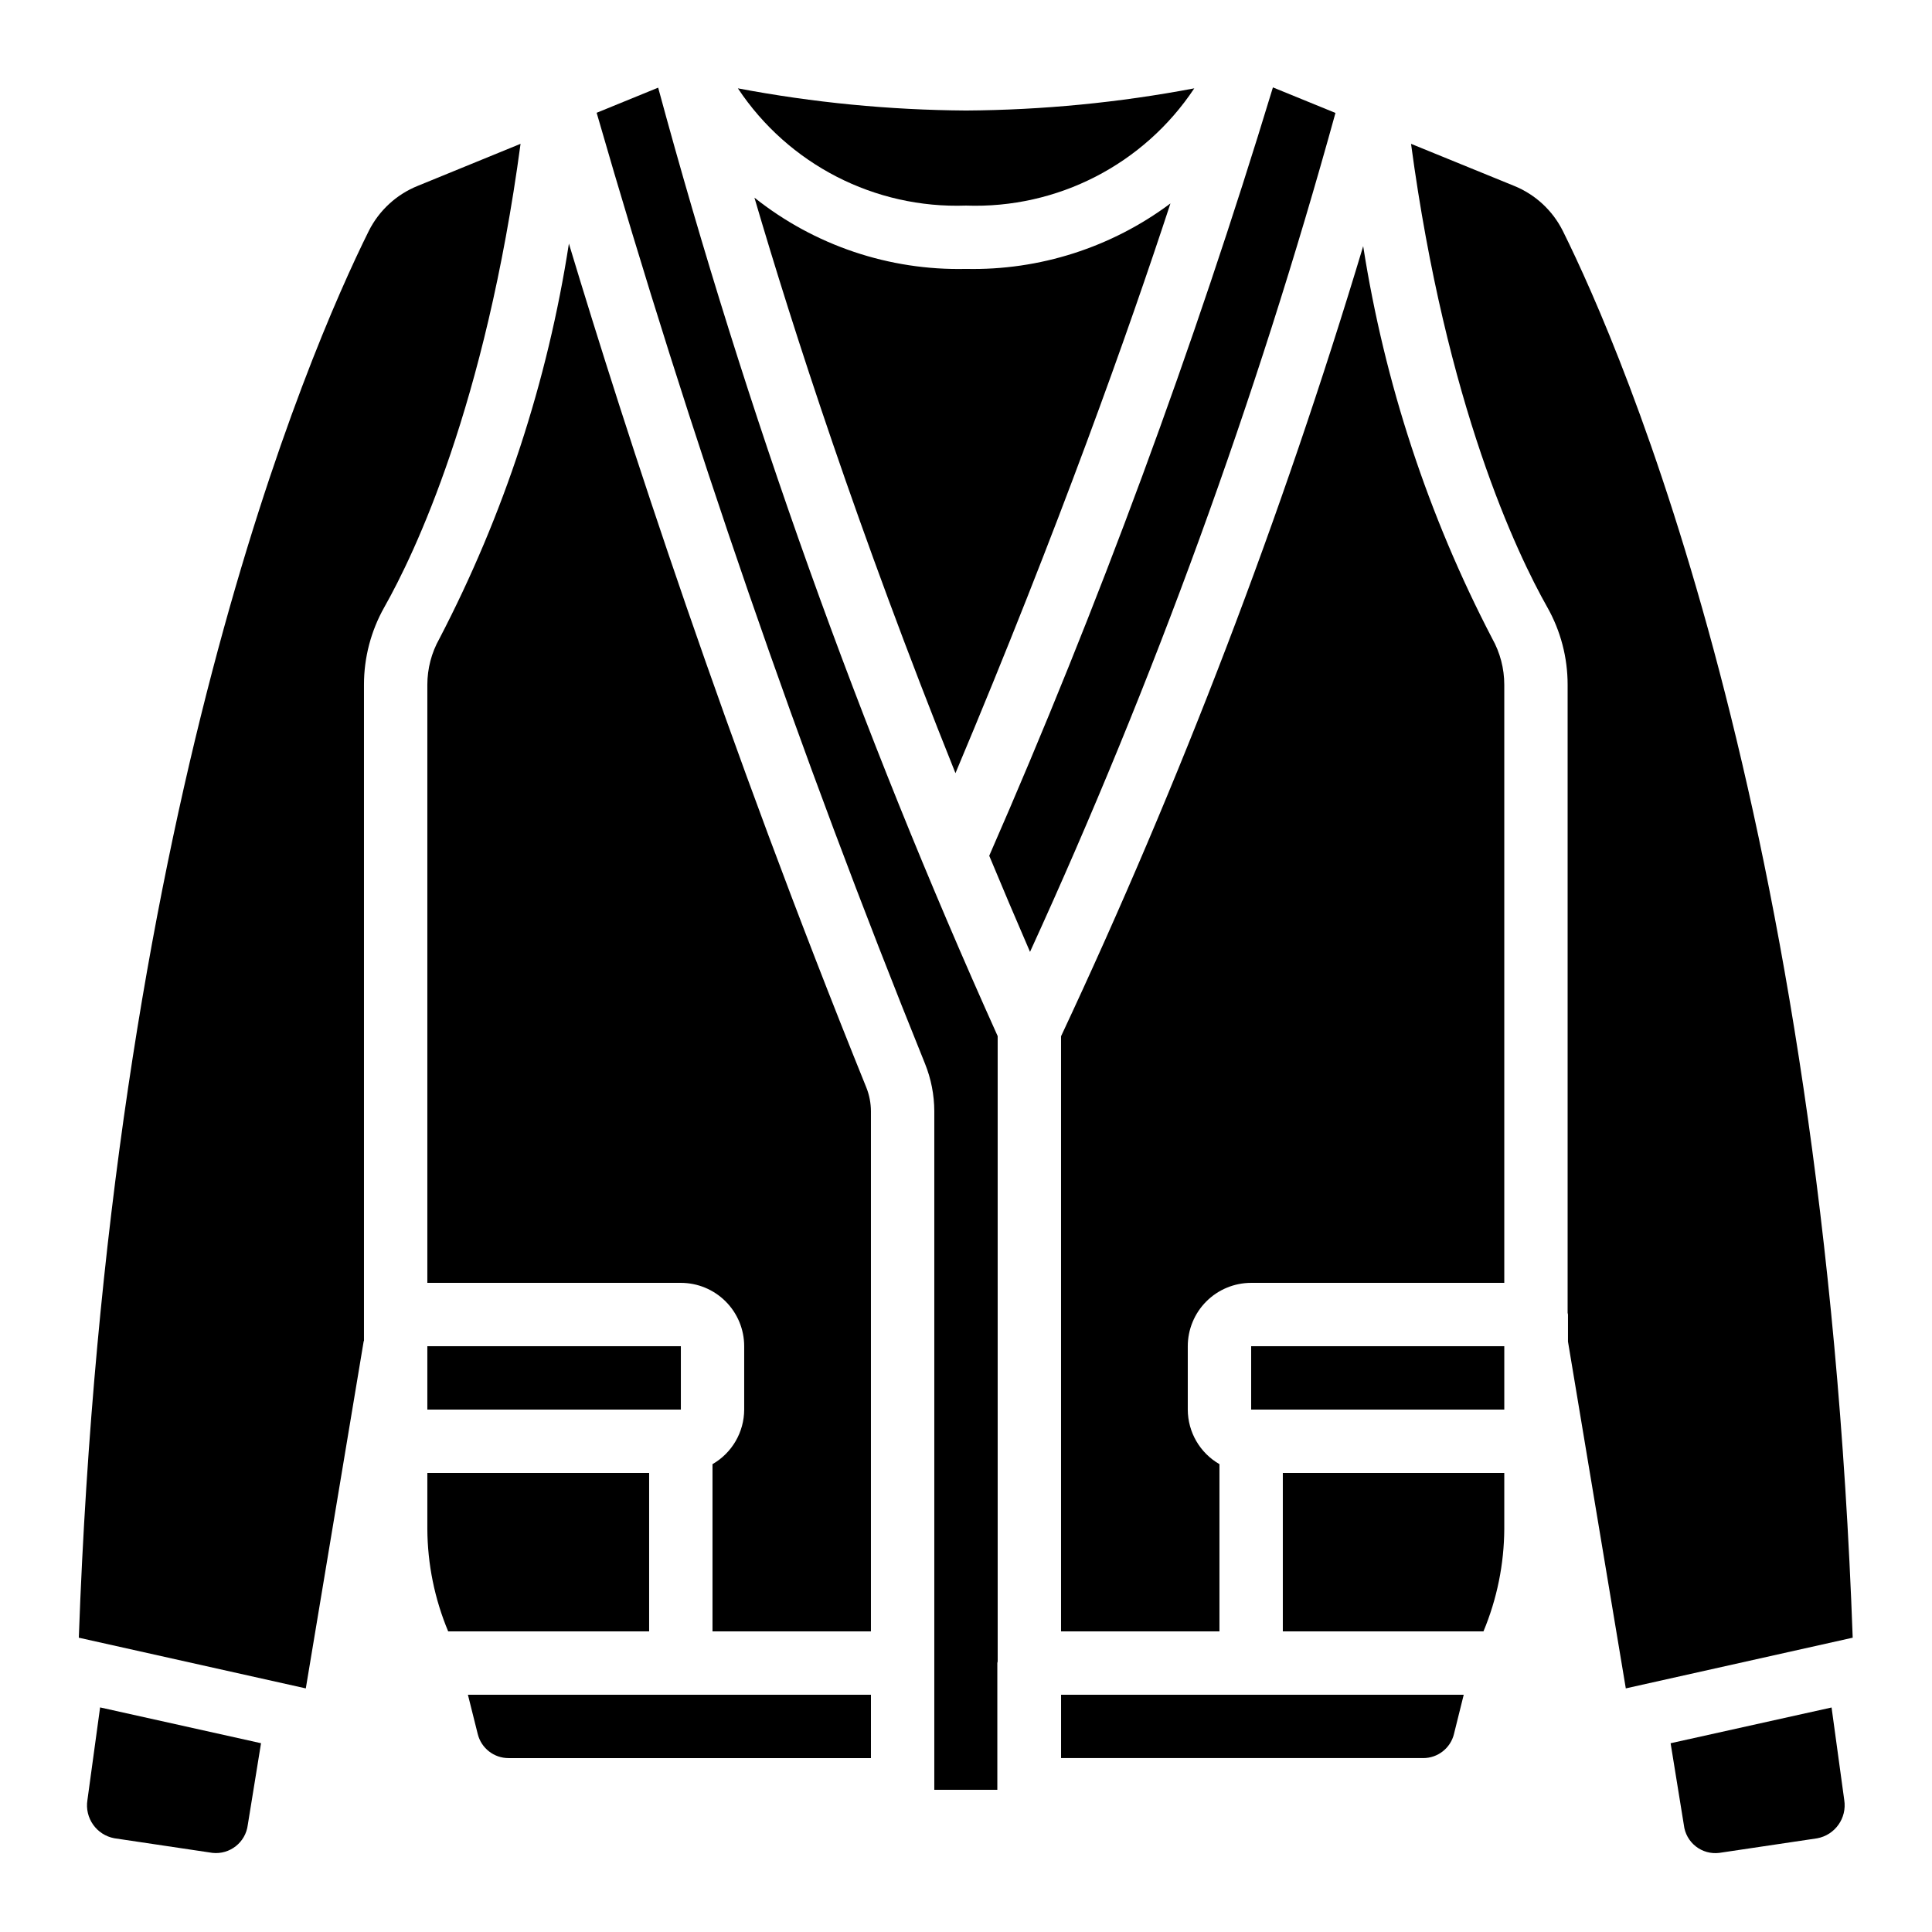 <?xml version="1.0" encoding="UTF-8"?>
<!-- Uploaded to: SVG Repo, www.svgrepo.com, Generator: SVG Repo Mixer Tools -->
<svg fill="#000000" width="800px" height="800px" version="1.1" viewBox="144 144 512 512" xmlns="http://www.w3.org/2000/svg">
 <g>
  <path d="m240.39 499.38h0.066v-173.91c-0.004-7.203 1.852-14.281 5.391-20.555 8.004-14.156 26.777-53.363 36.105-122.8l-27.219 11.133c-5.641 2.266-10.262 6.512-12.992 11.941-16.047 32.328-69.004 154.72-76.855 372.82l60.156 13.434z"/>
  <path d="m558.16 205.19c-2.715-5.434-7.328-9.688-12.965-11.957l-27.254-11.117c9.328 69.418 28.105 108.64 36.105 122.8 3.543 6.269 5.398 13.352 5.391 20.555v166.44c0 0.152 0.094 0.285 0.094 0.445v7.172l15.324 91.91 60.129-13.434c-7.809-218.1-60.777-340.49-76.824-372.82z"/>
  <path d="m590.24 627.64c0.25 2.227 1.379 4.262 3.137 5.652 1.758 1.387 4 2.016 6.223 1.746l25.945-3.863h0.004c4.758-0.867 7.953-5.375 7.195-10.152l-3.359-24.52-42.656 9.473z"/>
  <path d="m542.65 325.48c0-4.305-1.105-8.539-3.215-12.293-16.957-32.566-28.5-67.676-34.176-103.95-21.551 71.656-48.312 141.64-80.074 209.39v157.71h41.984v-44.32c-5.176-2.973-8.379-8.484-8.395-14.457v-16.793c0-4.457 1.77-8.727 4.918-11.875 3.148-3.152 7.422-4.922 11.875-4.922h67.082z"/>
  <path d="m257.25 549.16c0.047 9.332 1.922 18.562 5.523 27.172h53.254v-41.984h-58.777z"/>
  <path d="m174.32 631.16 25.98 3.871c4.621 0.508 8.793-2.793 9.363-7.406l3.512-21.656-42.648-9.488-3.359 24.551c-0.766 4.762 2.414 9.258 7.152 10.129z"/>
  <path d="m257.25 325.48v158.49h67.176-0.004c4.457 0 8.727 1.77 11.875 4.922 3.152 3.148 4.922 7.418 4.922 11.875v16.793c-0.02 5.973-3.219 11.484-8.398 14.457v44.32h41.984v-137.88c-0.012-2.152-0.426-4.285-1.227-6.281-37.332-92.281-63.68-173.42-78.812-223.62-5.648 36.531-17.238 71.891-34.309 104.68-2.106 3.738-3.207 7.957-3.207 12.25z"/>
  <path d="m257.25 500.76h67.184v16.793h-67.184z"/>
  <path d="m391.6 438.46v179.86h16.703v-33.586c0-0.16 0.082-0.293 0.094-0.445l-0.004-165.71c-36.594-81.273-66.68-165.32-89.973-251.35l-16.305 6.66v-0.004c24.633 85.449 53.68 169.57 87.023 252.01 1.609 3.996 2.445 8.262 2.461 12.57z"/>
  <path d="m374.81 593.12h-106.81l2.613 10.438c0.934 3.738 4.297 6.359 8.152 6.356h96.043z"/>
  <path d="m497.91 173.93-16.574-6.769v0.004c-21.055 69.285-46.156 137.28-75.18 203.62 3.461 8.328 7.062 16.82 10.809 25.469 32.871-71.828 59.938-146.18 80.945-222.32z"/>
  <path d="m475.57 500.76h67.082v16.793h-67.082z"/>
  <path d="m460.5 167.41c-19.945 3.781-40.195 5.75-60.496 5.879-20.289-0.133-40.523-2.102-60.457-5.879 13.379 20.16 36.273 31.926 60.457 31.07 24.195 0.871 47.109-10.895 60.496-31.07z"/>
  <path d="m542.65 549.16v-14.812h-58.688v41.984h53.172c3.594-8.609 5.469-17.84 5.516-27.172z"/>
  <path d="m454.18 197.91c-15.617 11.672-34.691 17.781-54.184 17.355-20.324 0.465-40.168-6.219-56.066-18.887 10.219 34.84 27.383 87.992 53.277 152.52 27.516-65.402 45.938-117.34 56.973-150.99z"/>
  <path d="m529.31 603.55 2.594-10.43h-106.71v16.793h95.961c3.859 0.008 7.227-2.617 8.16-6.363z"/>
 </g>
</svg>